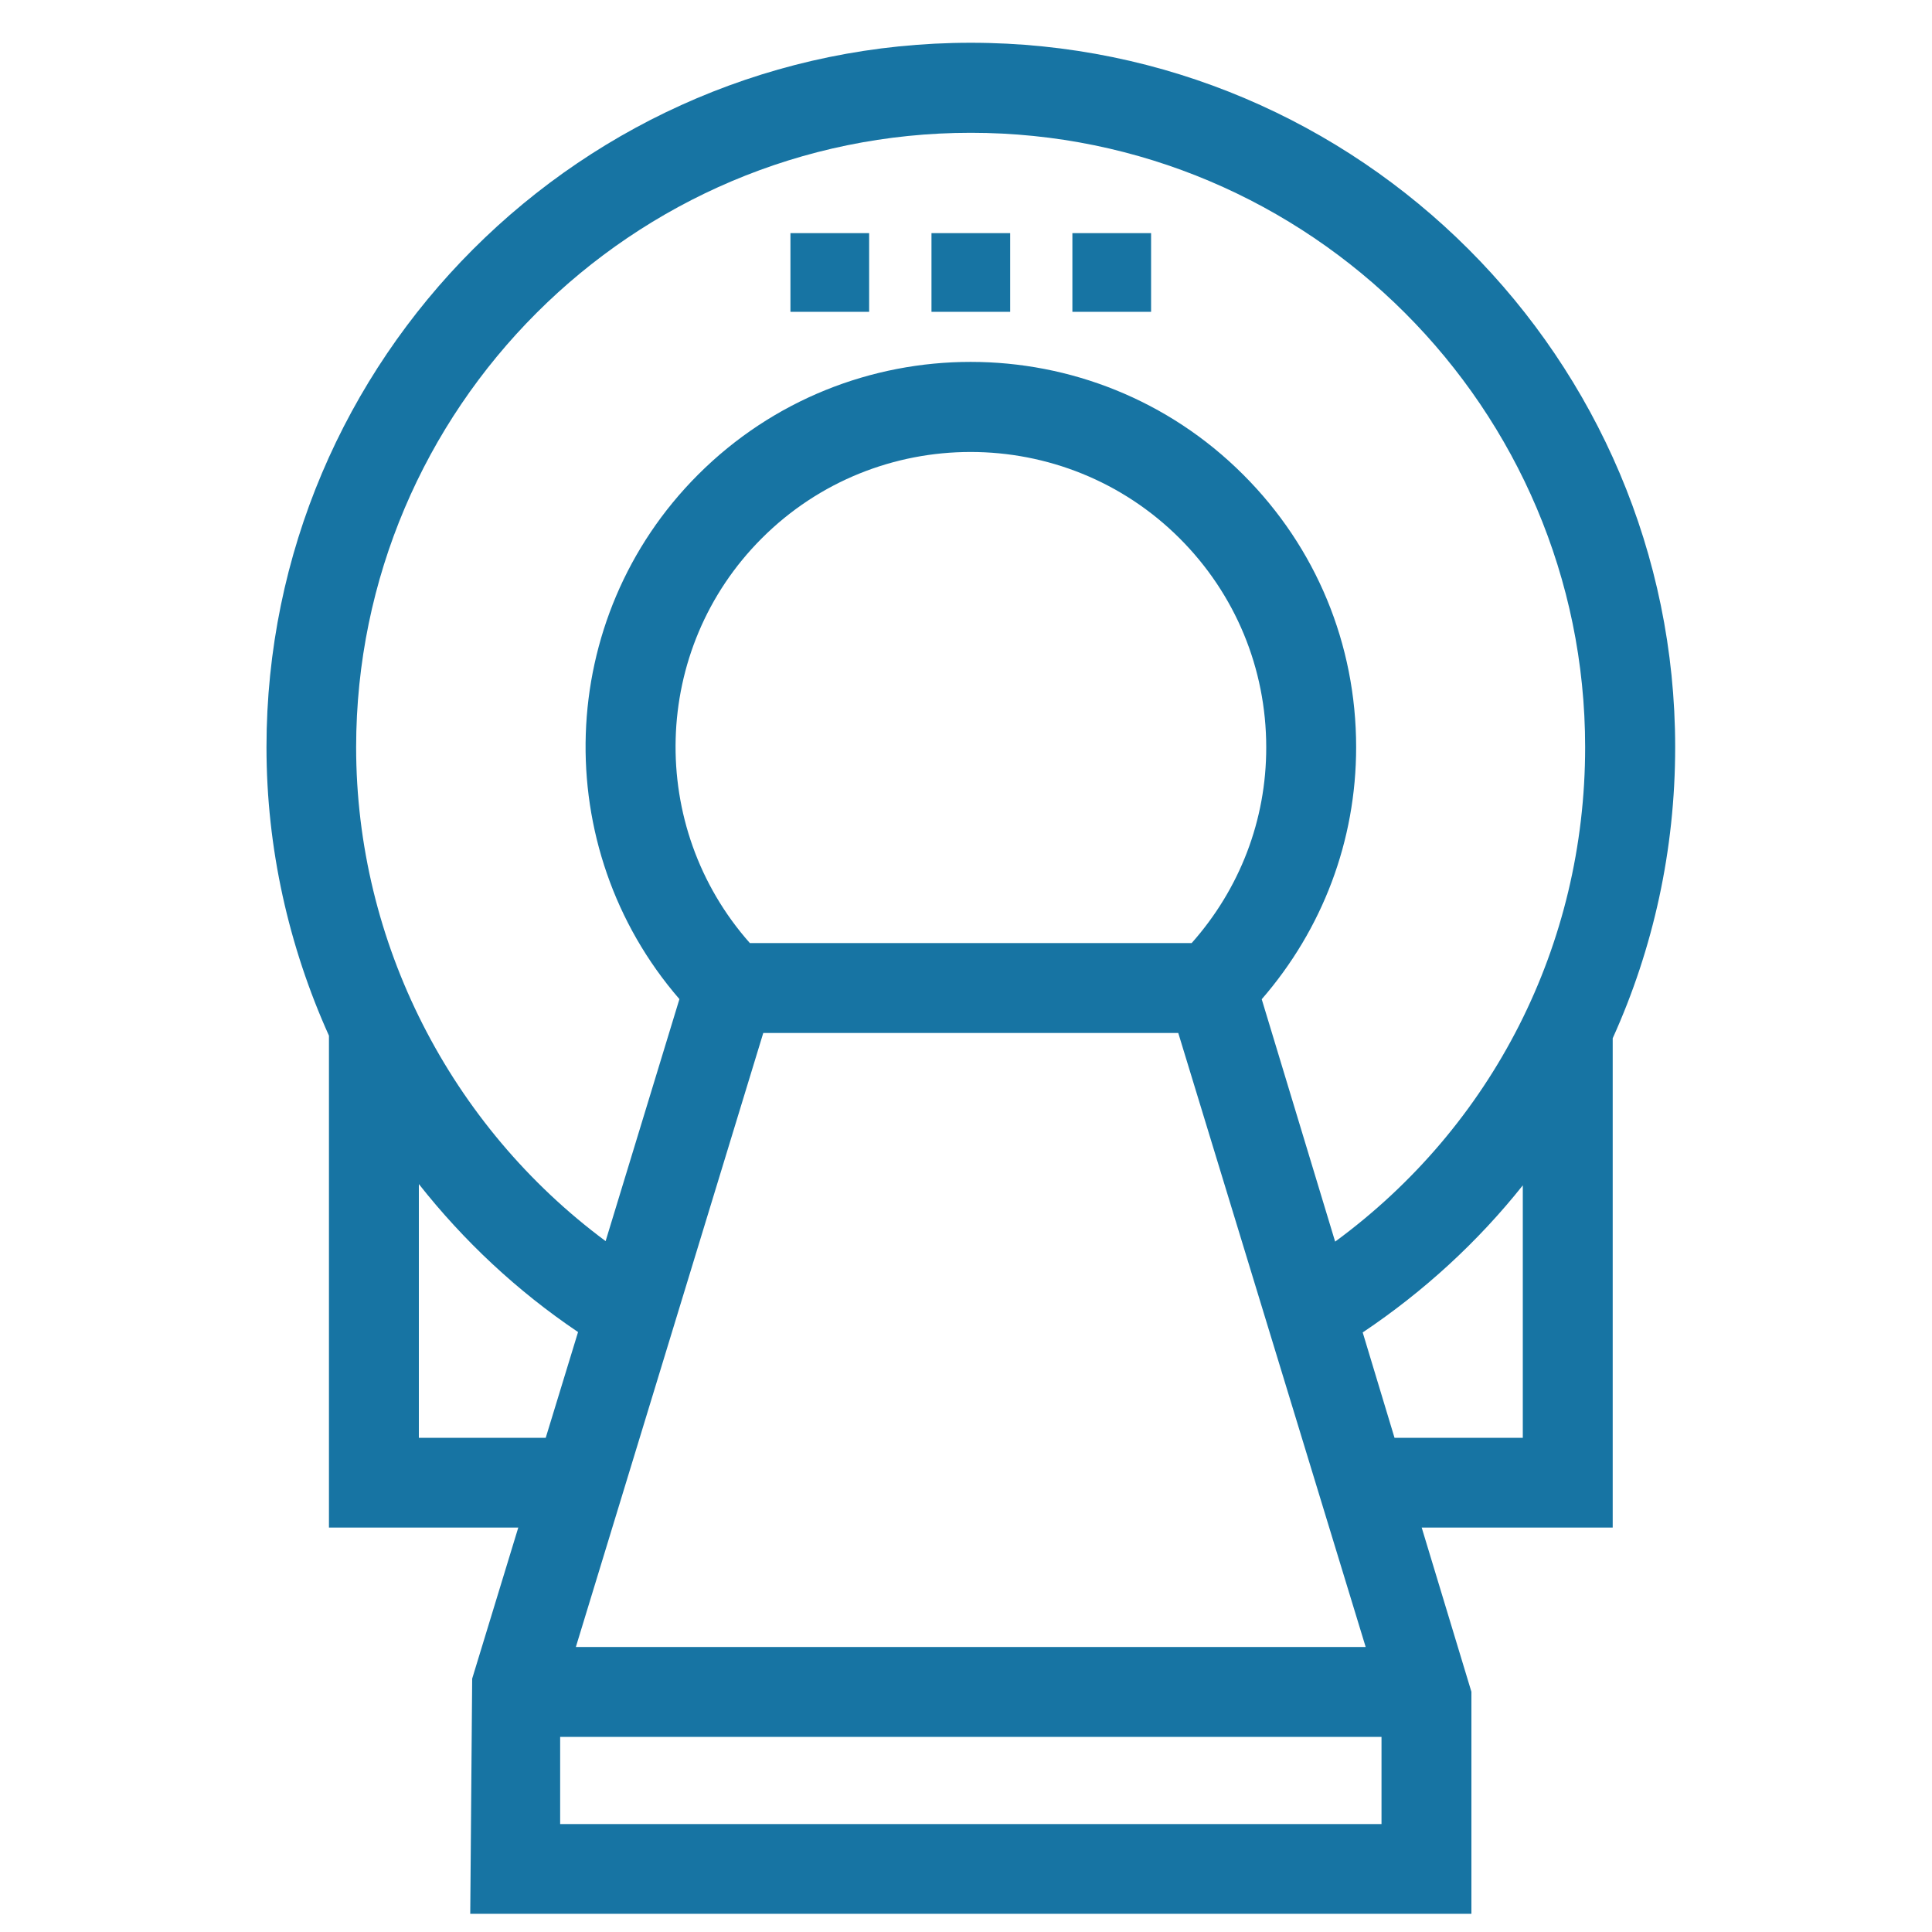 <?xml version="1.0" encoding="utf-8"?>
<!-- Generator: Adobe Illustrator 27.5.0, SVG Export Plug-In . SVG Version: 6.00 Build 0)  -->
<svg version="1.1" id="レイヤー_1" xmlns="http://www.w3.org/2000/svg" xmlns:xlink="http://www.w3.org/1999/xlink" x="0px"
	 y="0px" viewBox="0 0 150 150" style="enable-background:new 0 0 150 150;" xml:space="preserve">
<style type="text/css">
	.st0{fill:#1774A3;}
</style>
<g>
	<rect x="61.37" y="18.1" class="st0" width="6.11" height="6.11"/>
	<rect x="72.32" y="18.1" class="st0" width="6.11" height="6.11"/>
	<rect x="83.26" y="18.1" class="st0" width="6.11" height="6.11"/>
	<path class="st0" d="M125.21,80.61c3.15-6.96,4.85-14.62,4.85-22.6c0-30.15-24.53-54.69-54.69-54.69
		c-30.15,0-54.68,24.54-54.68,54.69c0,7.84,1.72,15.45,4.85,22.4v38.19h14.7l-3.58,11.73l-0.15,18.26h77.73v-17.24l-3.86-12.75
		h14.83V80.61z M75.37,10.31c26.3,0,47.7,21.4,47.7,47.7c0,15.37-7.19,29.42-19.41,38.39l-5.7-18.82c4.72-5.44,7.33-12.3,7.33-19.57
		c0-8-3.11-15.51-8.77-21.16c-11.67-11.67-30.65-11.67-42.32,0c-11.15,11.15-11.62,28.98-1.45,40.72l-5.73,18.79
		c-12.05-8.94-19.37-23.18-19.37-38.35C27.67,31.71,49.07,10.31,75.37,10.31z M59.26,80.2h32.22l14.55,47.67H44.71L59.26,80.2z
		 M92.52,73.22h-34.3c-7.98-9-7.69-22.81,0.92-31.42c8.94-8.95,23.5-8.94,32.45,0c4.33,4.33,6.72,10.1,6.72,16.22
		C98.32,63.68,96.25,69.02,92.52,73.22z M32.52,111.63v-19.7c3.47,4.4,7.62,8.3,12.36,11.49l-2.51,8.21L32.52,111.63L32.52,111.63z
		 M43.49,141.62v-6.77h63.77v6.77H43.49z M108.27,111.63l-2.47-8.18c4.79-3.21,8.96-7.06,12.43-11.42v19.6L108.27,111.63
		L108.27,111.63z"/>
</g>
</svg>
